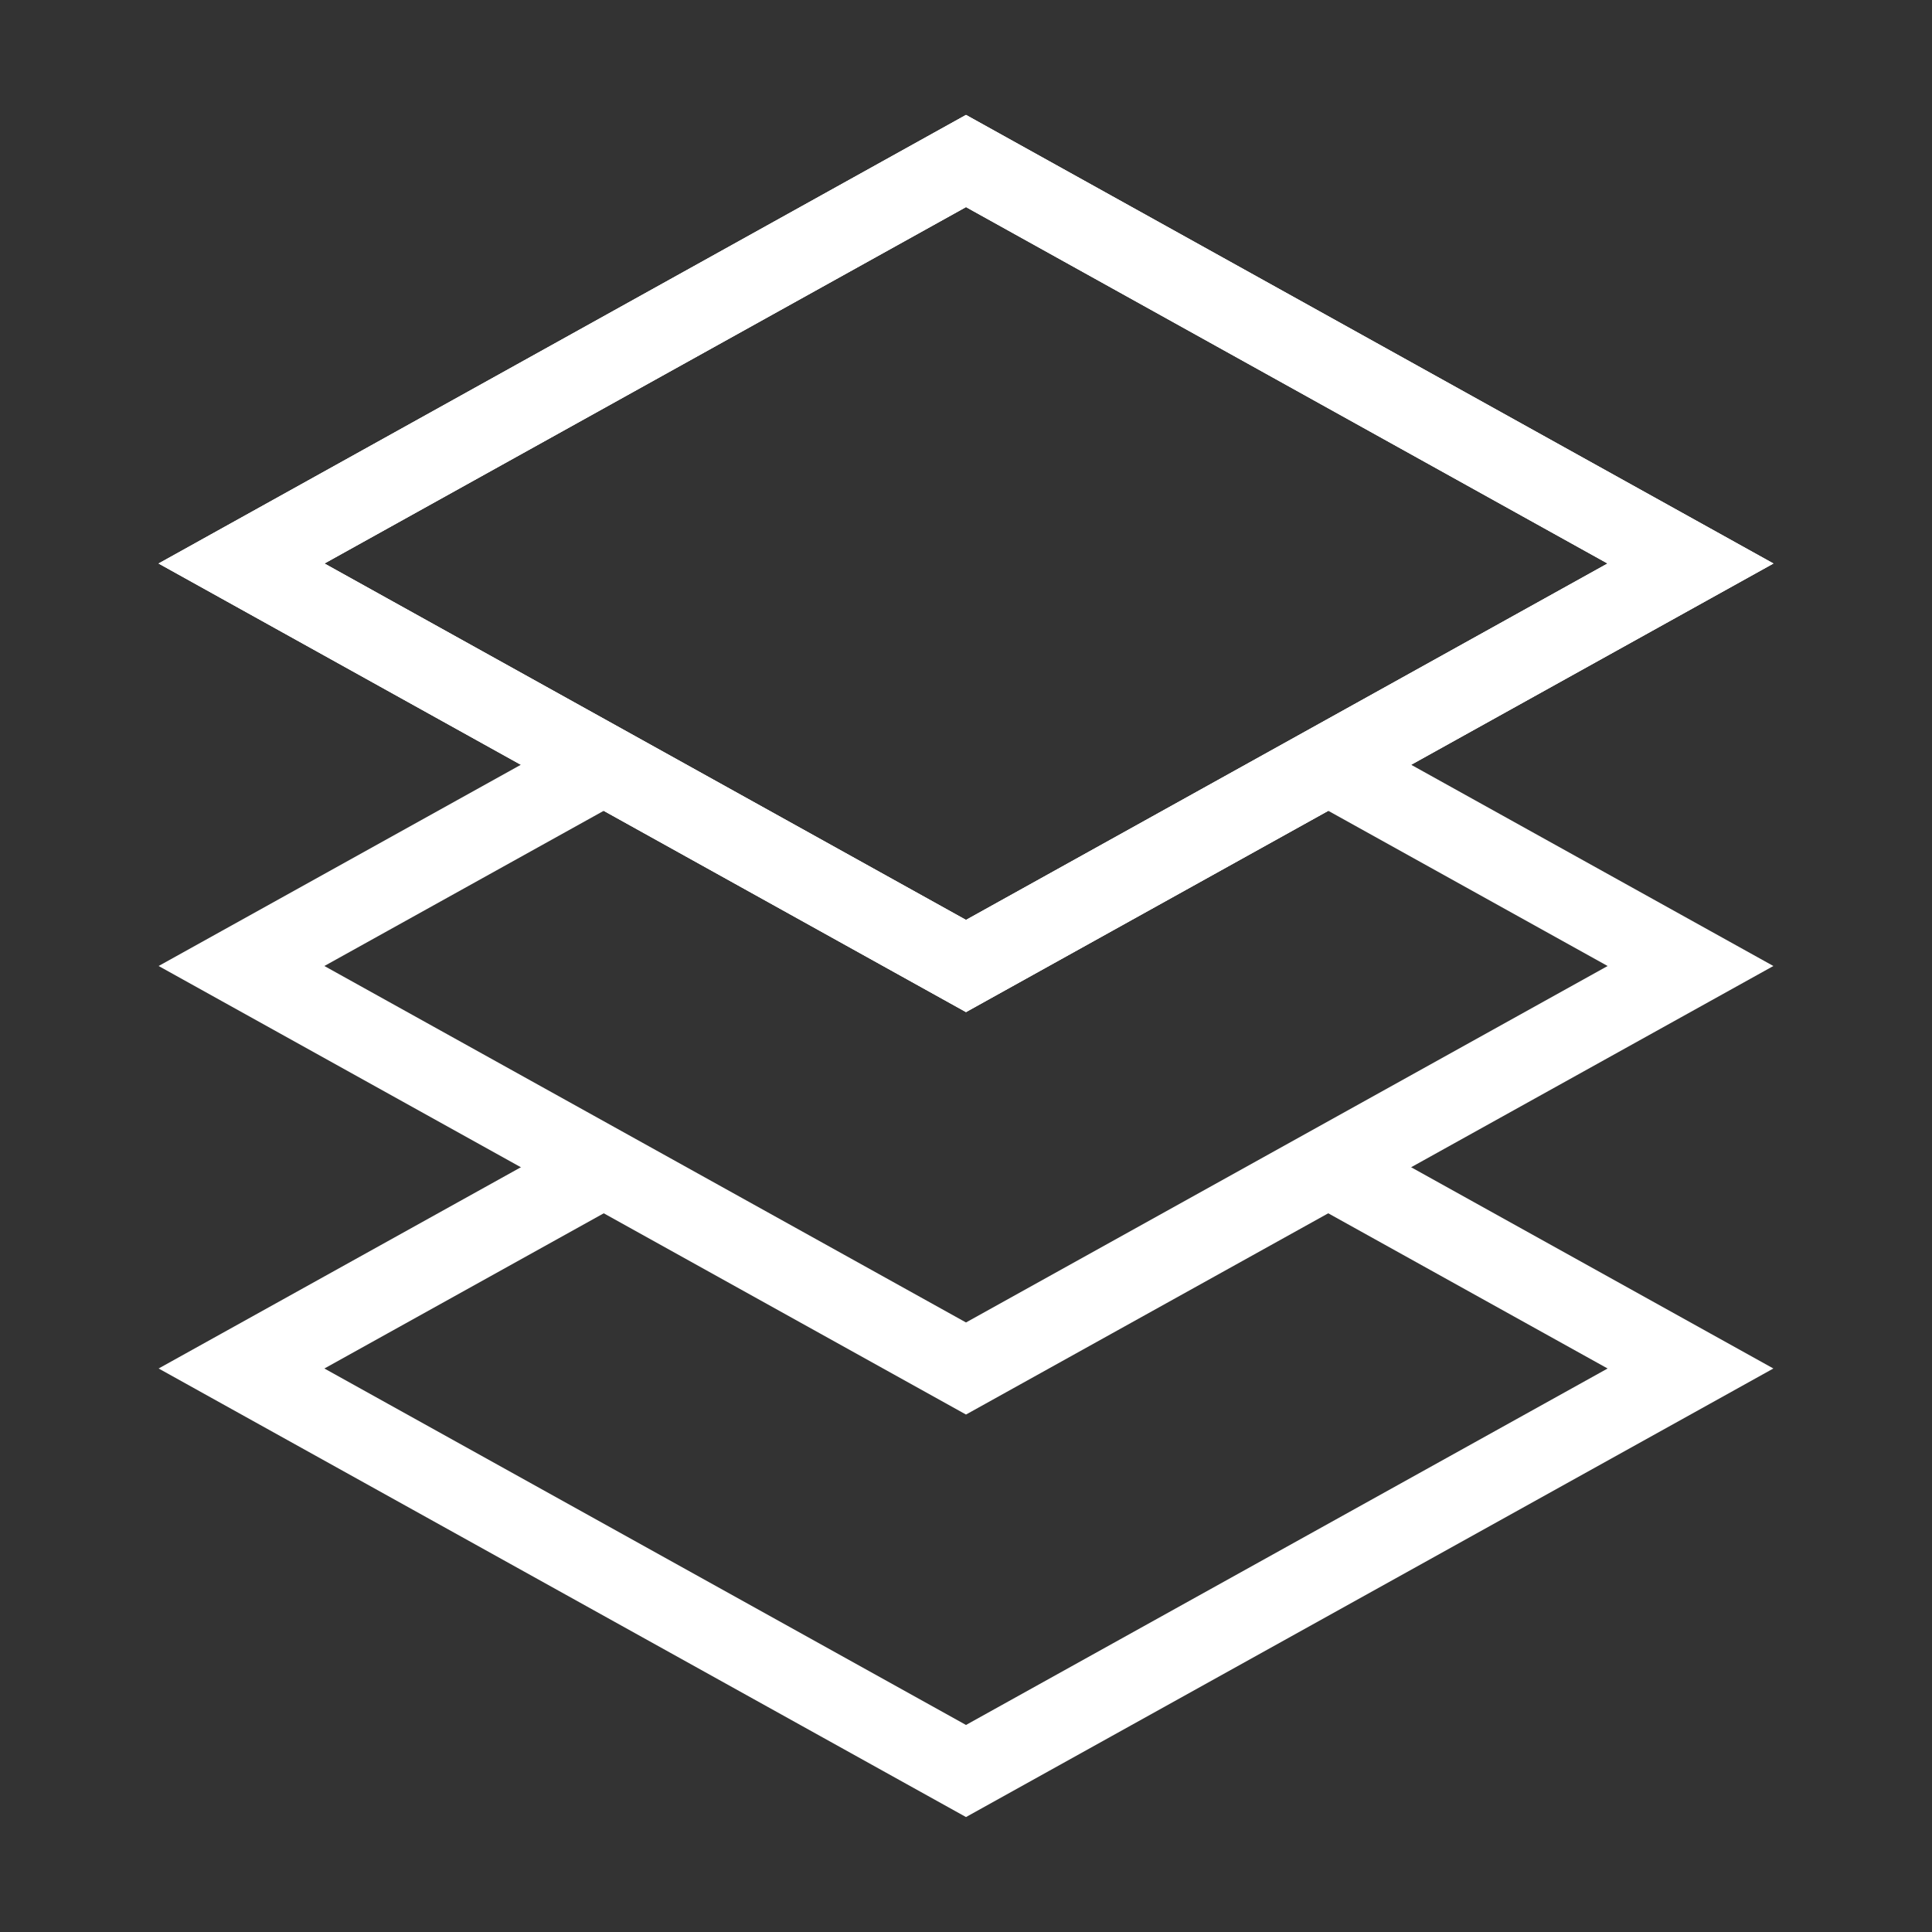 <svg width="24" height="24" viewBox="0 0 24 24" fill="none" xmlns="http://www.w3.org/2000/svg">
<rect x="0" y="0" width="24" height="24" fill="#333333" stroke="none"/>
<path d="M12 2L3 7L12 12L21 7L12 2Z" stroke="white" stroke-miterlimit="10"/>
<path d="M12 2L3 7L12 12L21 7L12 2Z" stroke="white" stroke-miterlimit="10"/>
<path d="M12 2L3 7L12 12L21 7L12 2Z" stroke="white" stroke-miterlimit="10"/>
<path d="M7.5 9.5L3 12L12 17L21 12L16.5 9.5" stroke="white" stroke-miterlimit="10"/>
<path d="M7.5 14.5L3 17L12 22L21 17L16.5 14.5" stroke="white" stroke-miterlimit="10"/>
</svg>
